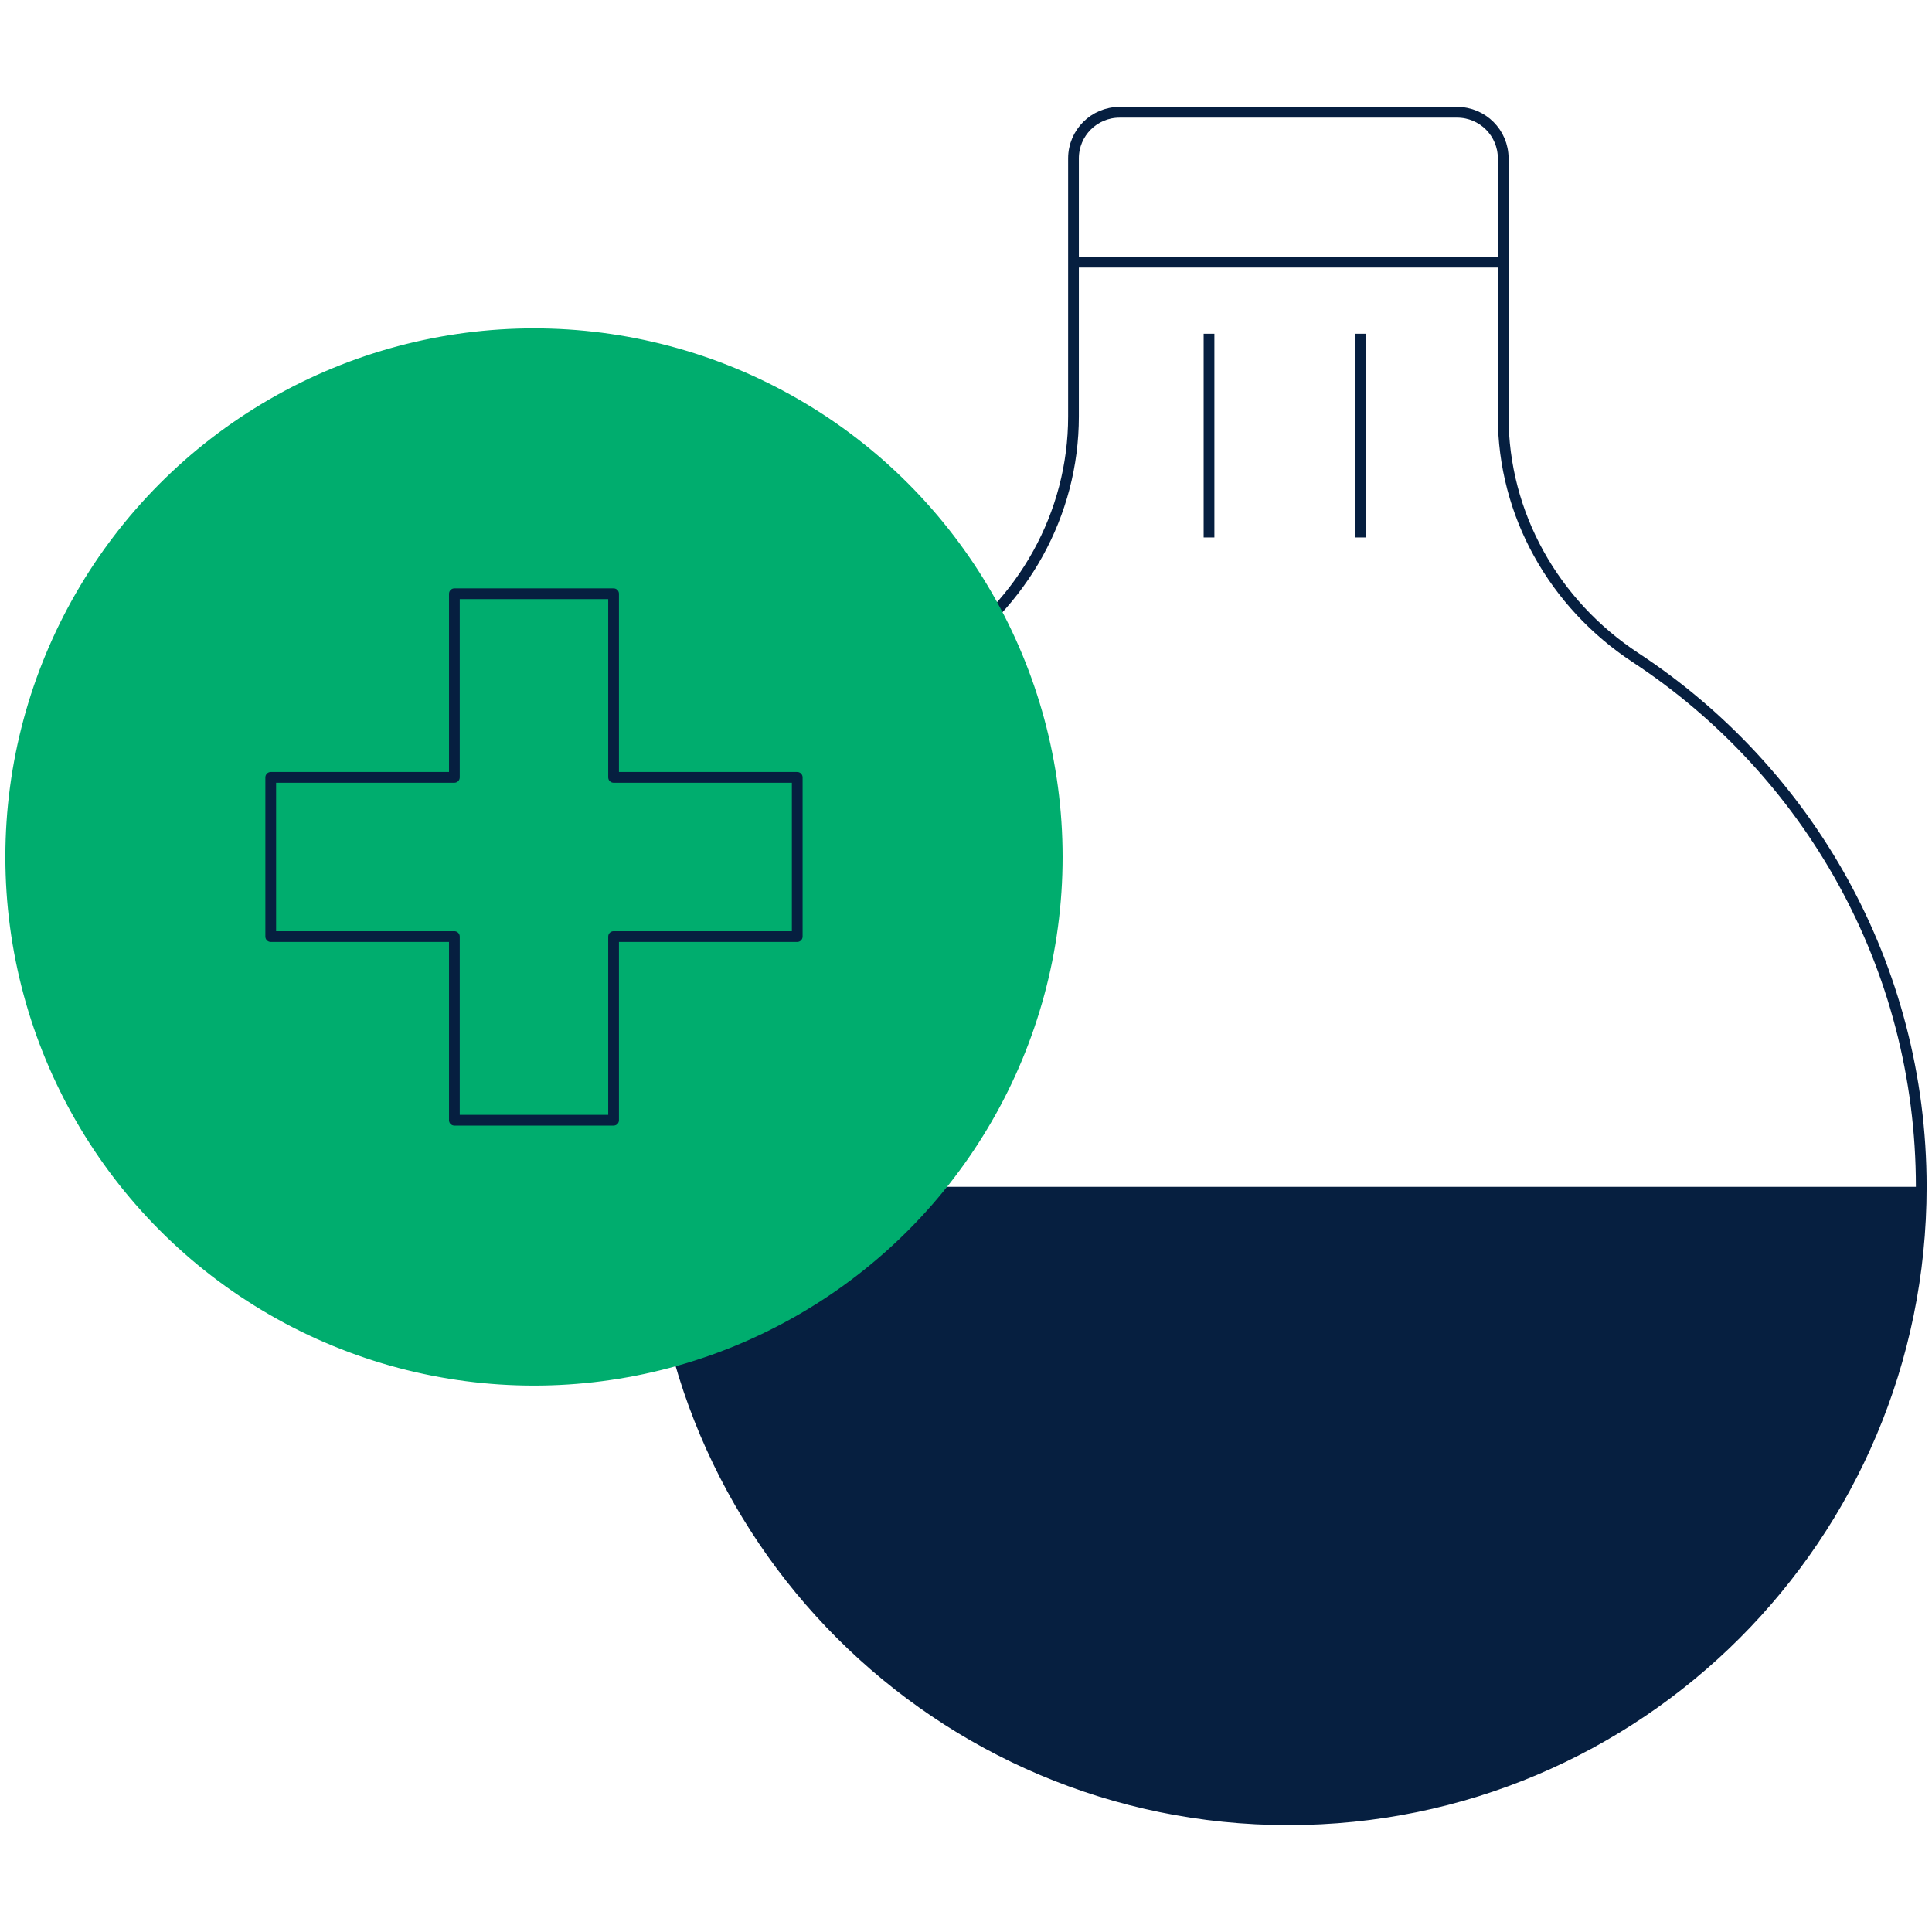 <?xml version="1.0" encoding="UTF-8"?>
<svg id="Layer_1" data-name="Layer 1" xmlns="http://www.w3.org/2000/svg" viewBox="0 0 180 180">
  <defs>
    <style>
      .cls-1 {
        fill: none;
        stroke: #061f40;
      }

      .cls-1, .cls-2 {
        stroke-linejoin: round;
      }

      .cls-2 {
        fill: #00ad6e;
        stroke: #00ad6e;
        stroke-linecap: round;
      }

      .cls-3 {
        fill: #061f40;
      }
    </style>
  </defs>
  <g>
    <path class="cls-1" d="M140.05,38.804V14.752c0-2.37-1.921-4.292-4.292-4.292h-31.452c-2.37,0-4.292,1.921-4.292,4.292v24.052c0,9.104-4.723,17.465-12.331,22.465-16.033,10.538-26.619,28.683-26.619,49.304,0,32.567,26.401,58.968,58.968,58.968h0c32.567,0,58.967-26.401,58.967-58.968,0-20.621-10.586-38.766-26.619-49.304-7.608-5-12.331-13.361-12.331-22.465Z"/>
    <path class="cls-3" d="M61.065,110.573v0c0,32.567,26.401,58.967,58.967,58.967h0c32.567,0,58.967-26.401,58.967-58.967v-0H61.065Z"/>
    <g>
      <circle class="cls-2" cx="49.75" cy="79.843" r="48.75"/>
      <polygon class="cls-1" points="74.276 72.425 57.166 72.425 57.166 55.317 42.333 55.317 42.333 72.425 25.224 72.425 25.224 87.259 42.333 87.259 42.333 104.368 57.166 104.368 57.166 87.259 74.276 87.259 74.276 72.425"/>
    </g>
  </g>
  <line class="cls-1" x1="100.015" y1="24.425" x2="140.05" y2="24.425"/>
  <line class="cls-1" x1="112.641" y1="31.093" x2="112.641" y2="50.075"/>
  <line class="cls-1" x1="126.781" y1="31.093" x2="126.781" y2="50.075"/>
</svg>
